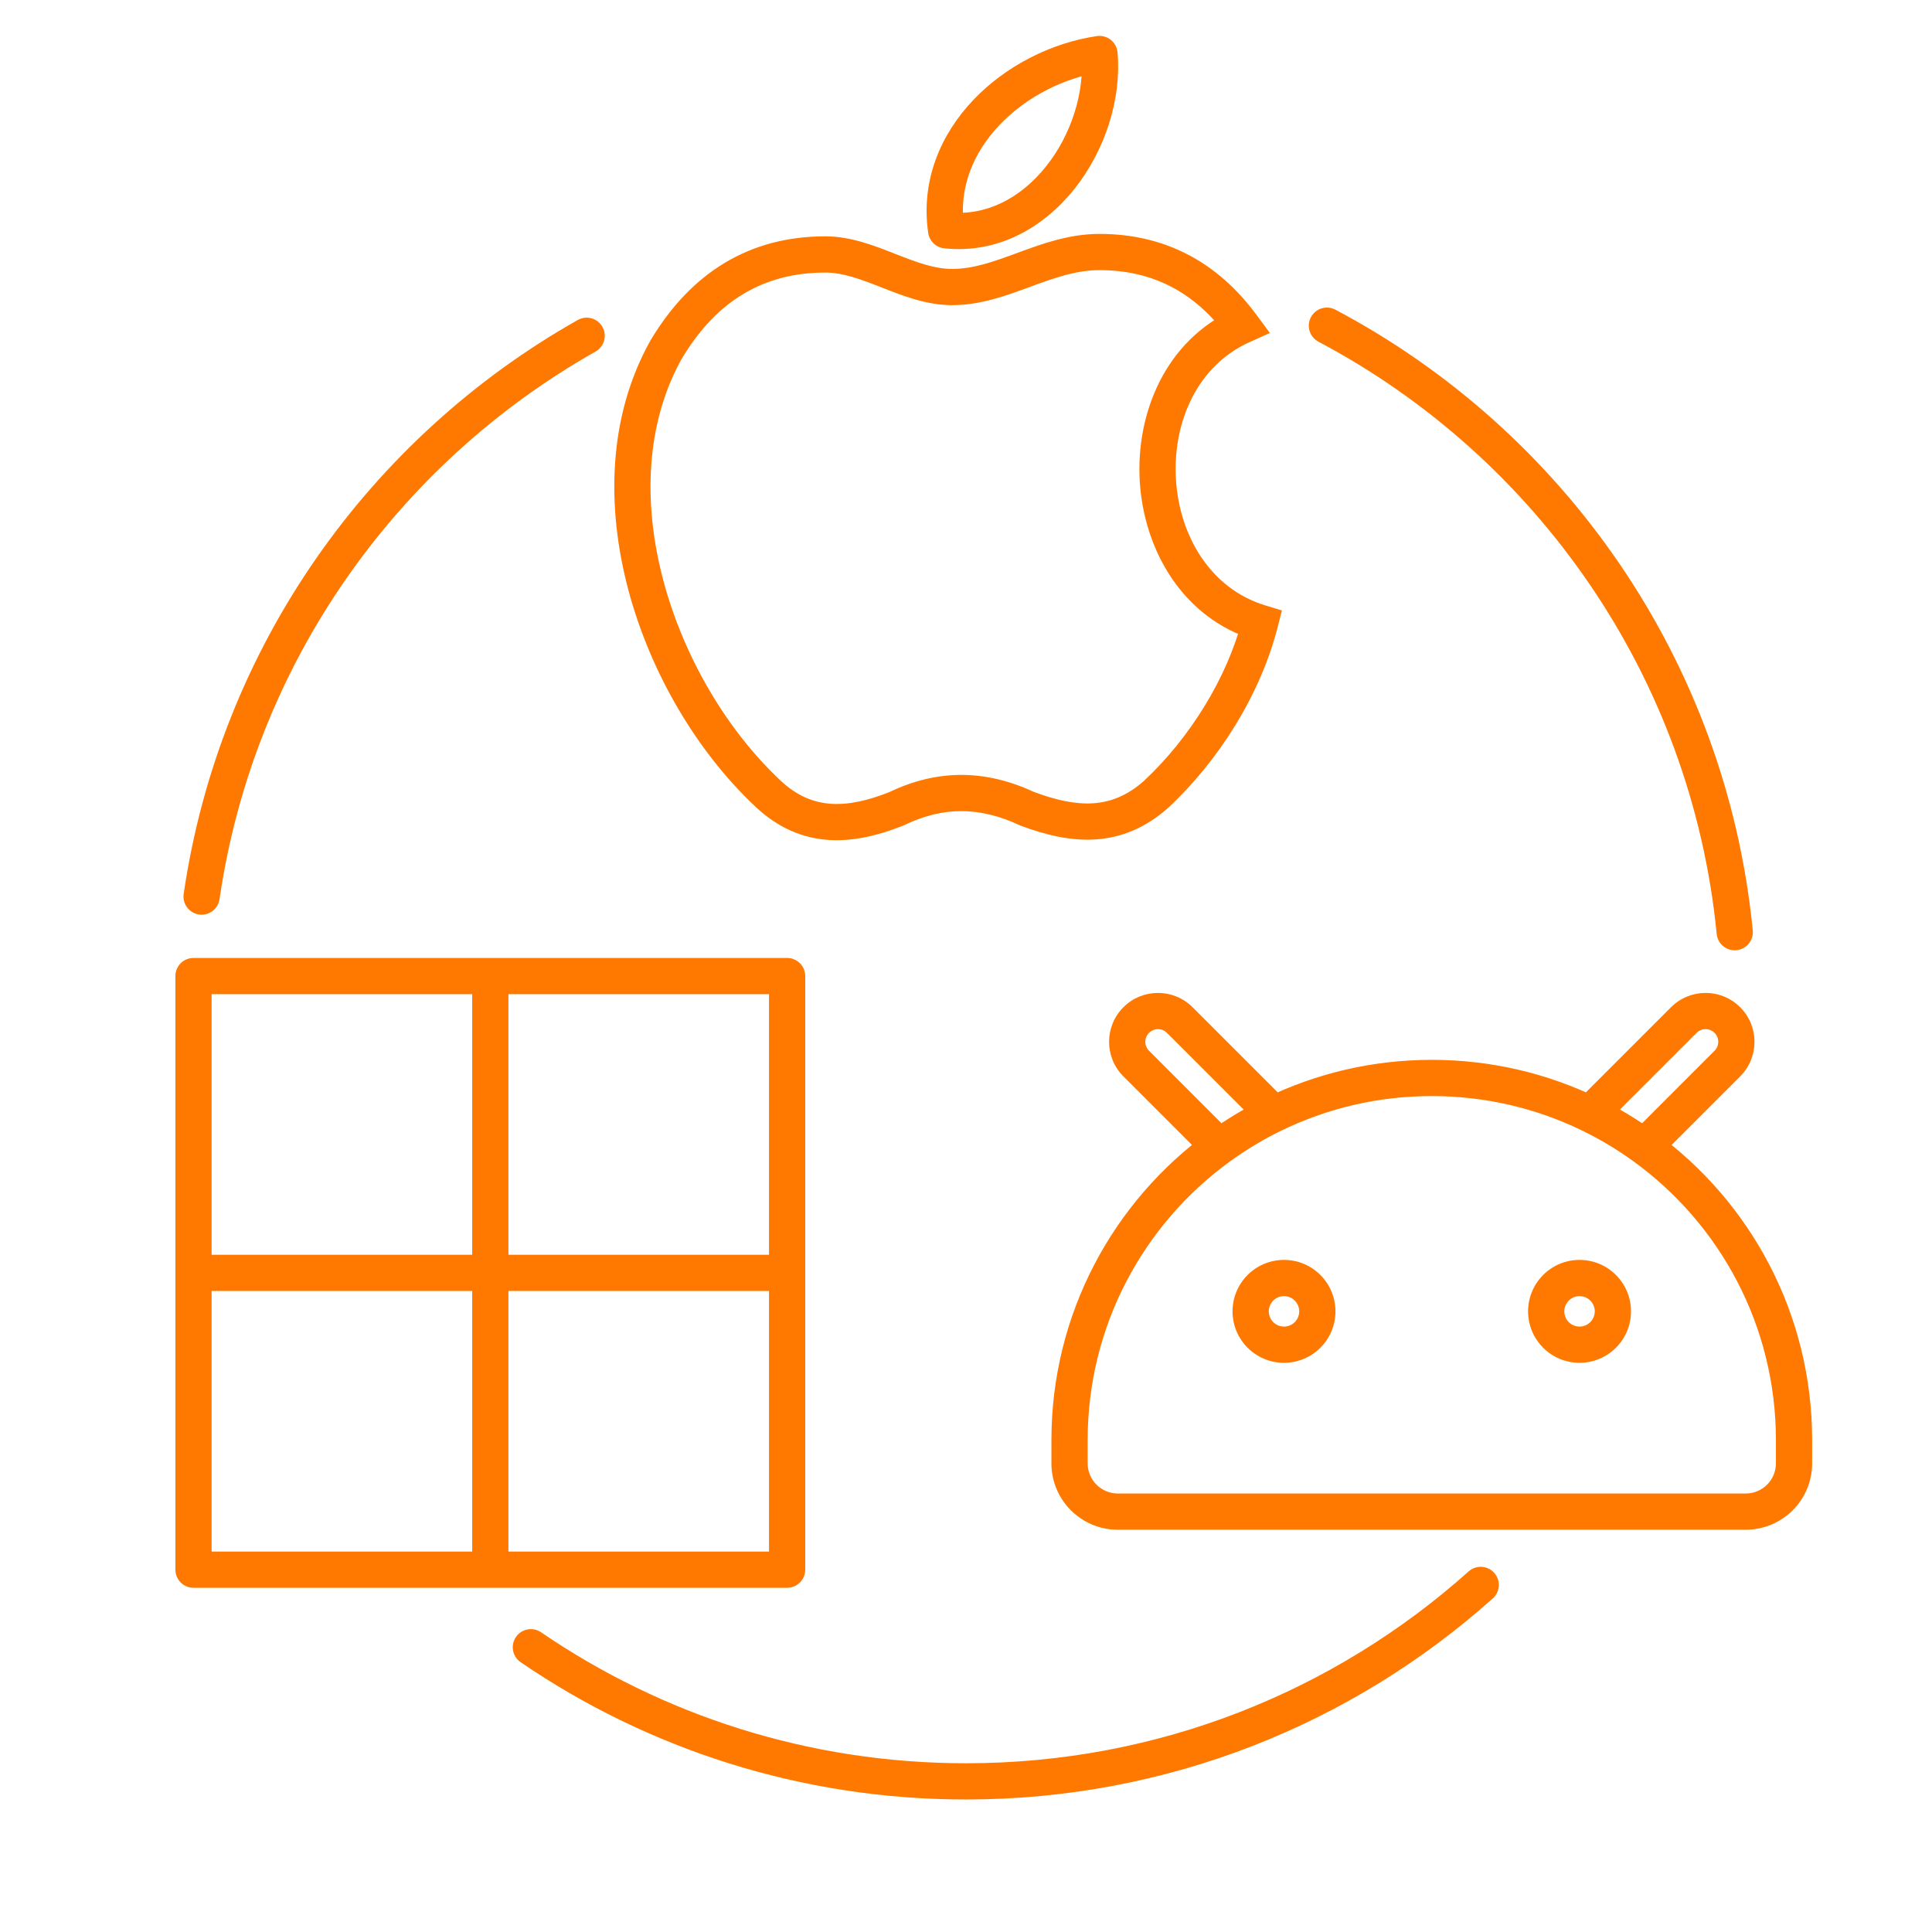 <svg width="80" height="80" viewBox="0 0 80 80" fill="none" xmlns="http://www.w3.org/2000/svg">
<path d="M27.576 14.486L26.932 14.103C26.928 14.109 26.925 14.115 26.922 14.121L27.576 14.486ZM51.427 13.486L51.735 14.17L52.583 13.789L52.031 13.041L51.427 13.486ZM39.177 9.536L38.435 9.644C38.485 9.983 38.757 10.246 39.097 10.282L39.177 9.536ZM45.527 2.236L46.275 2.172C46.257 1.966 46.155 1.776 45.992 1.648C45.83 1.52 45.622 1.464 45.417 1.494L45.527 2.236ZM31.826 32.886L31.314 33.434L31.316 33.436L31.826 32.886ZM37.127 33.486L37.406 34.183C37.422 34.176 37.438 34.169 37.454 34.162L37.127 33.486ZM42.527 33.486L42.21 34.166C42.228 34.174 42.246 34.182 42.264 34.189L42.527 33.486ZM47.877 32.886L48.376 33.447C48.38 33.443 48.385 33.439 48.389 33.434L47.877 32.886ZM52.177 25.786L52.904 25.972L53.082 25.277L52.395 25.069L52.177 25.786ZM47.048 42.238L47.579 42.768L47.579 42.768L47.048 42.238ZM48.851 42.238L48.321 42.768L48.321 42.768L48.851 42.238ZM47.048 44.041L46.518 44.571L46.518 44.571L47.048 44.041ZM50.492 47.484L50.932 48.091L50.932 48.091L50.492 47.484ZM71.526 44.041L70.996 43.51L70.996 43.51L71.526 44.041ZM71.526 42.238L70.996 42.768L70.996 42.768L71.526 42.238ZM69.724 42.238L69.193 41.708L69.193 41.708L69.724 42.238ZM65.828 46.133L65.501 46.808L65.501 46.808L65.828 46.133ZM61.813 66.187C62.122 65.911 62.148 65.437 61.872 65.128C61.596 64.82 61.122 64.793 60.813 65.069L61.813 66.187ZM24.661 14.557C25.021 14.353 25.149 13.896 24.945 13.535C24.741 13.174 24.284 13.047 23.923 13.251L24.661 14.557ZM71.085 38.673C71.126 39.085 71.493 39.386 71.905 39.346C72.318 39.305 72.619 38.938 72.578 38.526L71.085 38.673ZM55.296 12.823C54.929 12.63 54.476 12.769 54.282 13.135C54.088 13.502 54.228 13.955 54.594 14.149L55.296 12.823ZM7.606 37.017C7.546 37.427 7.83 37.807 8.24 37.867C8.65 37.927 9.03 37.643 9.09 37.233L7.606 37.017ZM22.405 67.59C22.063 67.356 21.596 67.444 21.363 67.786C21.129 68.128 21.217 68.595 21.559 68.829L22.405 67.59ZM8.013 64.997H7.263C7.263 65.411 7.598 65.747 8.013 65.747V64.997ZM8.013 40.417V39.667C7.598 39.667 7.263 40.002 7.263 40.417H8.013ZM32.593 40.417H33.343C33.343 40.002 33.007 39.667 32.593 39.667V40.417ZM32.593 64.997V65.747C33.007 65.747 33.343 65.411 33.343 64.997H32.593ZM34.177 9.786C31.055 9.786 28.622 11.264 26.932 14.103L28.221 14.87C29.667 12.441 31.634 11.286 34.177 11.286V9.786ZM52.031 13.041C50.396 10.825 48.209 9.686 45.527 9.686V11.186C47.712 11.186 49.459 12.082 50.824 13.932L52.031 13.041ZM39.097 10.282C41.337 10.522 43.233 9.402 44.493 7.819C45.746 6.243 46.444 4.128 46.275 2.172L44.78 2.301C44.913 3.841 44.356 5.582 43.319 6.885C42.288 8.18 40.858 8.962 39.257 8.791L39.097 10.282ZM45.417 1.494C43.523 1.775 41.643 2.729 40.302 4.14C38.953 5.559 38.12 7.478 38.435 9.644L39.92 9.428C39.683 7.803 40.292 6.328 41.389 5.174C42.495 4.011 44.066 3.211 45.638 2.978L45.417 1.494ZM39.427 11.136C38.686 11.136 37.956 10.861 37.07 10.513C36.237 10.186 35.244 9.786 34.177 9.786V11.286C34.91 11.286 35.635 11.561 36.523 11.91C37.358 12.237 38.354 12.636 39.427 12.636V11.136ZM45.527 9.686C44.263 9.686 43.14 10.1 42.169 10.457C41.158 10.829 40.317 11.136 39.427 11.136V12.636C40.631 12.636 41.728 12.218 42.687 11.865C43.687 11.497 44.568 11.186 45.527 11.186V9.686ZM26.922 14.121C25.179 17.241 25.098 20.97 26.019 24.43C26.941 27.891 28.884 31.164 31.314 33.434L32.338 32.338C30.124 30.27 28.322 27.247 27.469 24.044C26.615 20.84 26.732 17.537 28.231 14.852L26.922 14.121ZM31.316 33.436C32.238 34.292 33.245 34.708 34.309 34.78C35.35 34.85 36.394 34.587 37.406 34.183L36.849 32.79C35.944 33.152 35.139 33.333 34.41 33.283C33.703 33.236 33.017 32.968 32.337 32.337L31.316 33.436ZM42.264 34.189C43.283 34.571 44.323 34.826 45.362 34.759C46.424 34.69 47.431 34.286 48.376 33.447L47.379 32.326C46.673 32.954 45.978 33.215 45.265 33.262C44.528 33.31 43.718 33.132 42.791 32.784L42.264 34.189ZM37.454 34.162C39.06 33.386 40.578 33.404 42.21 34.166L42.845 32.807C40.825 31.863 38.833 31.83 36.801 32.811L37.454 34.162ZM48.389 33.434C50.469 31.492 52.194 28.752 52.904 25.972L51.451 25.601C50.819 28.076 49.258 30.57 47.365 32.338L48.389 33.434ZM52.395 25.069C50.136 24.382 48.833 22.21 48.693 19.835C48.553 17.459 49.593 15.134 51.735 14.17L51.12 12.802C48.256 14.091 47.03 17.113 47.195 19.923C47.361 22.734 48.935 25.585 51.959 26.504L52.395 25.069ZM47.579 42.768C47.784 42.563 48.116 42.563 48.321 42.768L49.382 41.708C48.591 40.917 47.309 40.917 46.518 41.708L47.579 42.768ZM47.579 43.51C47.374 43.305 47.374 42.973 47.579 42.768L46.518 41.708C45.727 42.498 45.727 43.78 46.518 44.571L47.579 43.51ZM51.022 46.954L47.579 43.51L46.518 44.571L49.961 48.014L51.022 46.954ZM45.037 59.636C45.037 54.888 47.359 50.682 50.932 48.091L50.051 46.877C46.106 49.737 43.537 54.387 43.537 59.636H45.037ZM45.037 60.593V59.636H43.537V60.593H45.037ZM72.287 61.843H46.287V63.343H72.287V61.843ZM73.537 59.636V60.593H75.037V59.636H73.537ZM67.643 48.091C71.216 50.682 73.537 54.888 73.537 59.636H75.037C75.037 54.387 72.469 49.737 68.523 46.877L67.643 48.091ZM70.996 43.51L67.553 46.954L68.614 48.014L72.057 44.571L70.996 43.51ZM70.996 42.768C71.201 42.973 71.201 43.305 70.996 43.51L72.057 44.571C72.847 43.78 72.847 42.498 72.057 41.708L70.996 42.768ZM70.254 42.768C70.459 42.563 70.791 42.563 70.996 42.768L72.057 41.708C71.266 40.917 69.984 40.917 69.193 41.708L70.254 42.768ZM66.359 46.663L70.254 42.768L69.193 41.708L65.298 45.603L66.359 46.663ZM59.287 45.386C61.516 45.386 63.624 45.897 65.501 46.808L66.156 45.458C64.079 44.451 61.748 43.886 59.287 43.886V45.386ZM53.074 46.808C54.951 45.897 57.058 45.386 59.287 45.386V43.886C56.827 43.886 54.496 44.451 52.419 45.458L53.074 46.808ZM48.321 42.768L52.216 46.663L53.277 45.603L49.382 41.708L48.321 42.768ZM53.798 54.301C53.798 54.649 53.516 54.931 53.168 54.931V56.431C54.344 56.431 55.298 55.477 55.298 54.301H53.798ZM53.168 53.67C53.516 53.67 53.798 53.953 53.798 54.301H55.298C55.298 53.124 54.344 52.17 53.168 52.17V53.67ZM52.537 54.301C52.537 53.953 52.82 53.67 53.168 53.67V52.17C51.991 52.17 51.037 53.124 51.037 54.301H52.537ZM53.168 54.931C52.82 54.931 52.537 54.649 52.537 54.301H51.037C51.037 55.477 51.991 56.431 53.168 56.431V54.931ZM66.036 54.301C66.036 54.649 65.753 54.931 65.405 54.931V56.431C66.582 56.431 67.536 55.477 67.536 54.301H66.036ZM65.405 53.67C65.753 53.67 66.036 53.953 66.036 54.301H67.536C67.536 53.124 66.582 52.17 65.405 52.17V53.67ZM64.775 54.301C64.775 53.953 65.057 53.67 65.405 53.67V52.17C64.229 52.17 63.275 53.124 63.275 54.301H64.775ZM65.405 54.931C65.057 54.931 64.775 54.649 64.775 54.301H63.275C63.275 55.477 64.229 56.431 65.405 56.431V54.931ZM65.501 46.808C66.254 47.173 66.971 47.604 67.643 48.091L68.523 46.877C67.781 46.338 66.989 45.863 66.156 45.458L65.501 46.808ZM50.932 48.091C51.604 47.604 52.321 47.173 53.074 46.808L52.419 45.458C51.586 45.863 50.794 46.338 50.051 46.877L50.932 48.091ZM60.813 65.069C55.288 70.01 47.995 73.013 40 73.013V74.513C48.378 74.513 56.023 71.365 61.813 66.187L60.813 65.069ZM54.594 14.149C63.63 18.933 70.035 28.018 71.085 38.673L72.578 38.526C71.477 27.354 64.762 17.835 55.296 12.823L54.594 14.149ZM9.09 37.233C10.509 27.494 16.422 19.21 24.661 14.557L23.923 13.251C15.292 18.125 9.093 26.806 7.606 37.017L9.09 37.233ZM40 73.013C33.473 73.013 27.416 71.012 22.405 67.59L21.559 68.829C26.811 72.415 33.162 74.513 40 74.513V73.013ZM8.763 64.997V52.707H7.263V64.997H8.763ZM8.763 52.707V40.417H7.263V52.707H8.763ZM31.843 40.417V52.707H33.343V40.417H31.843ZM31.843 52.707V64.997H33.343V52.707H31.843ZM8.013 53.457H20.303V51.957H8.013V53.457ZM20.303 53.457H32.593V51.957H20.303V53.457ZM8.013 41.167H20.303V39.667H8.013V41.167ZM20.303 41.167H32.593V39.667H20.303V41.167ZM32.593 64.247H20.303V65.747H32.593V64.247ZM20.303 64.247H8.013V65.747H20.303V64.247ZM19.553 40.417V52.707H21.053V40.417H19.553ZM19.553 52.707V64.997H21.053V52.707H19.553ZM72.287 63.343C73.806 63.343 75.037 62.112 75.037 60.593H73.537C73.537 61.284 72.978 61.843 72.287 61.843V63.343ZM43.537 60.593C43.537 62.112 44.769 63.343 46.287 63.343V61.843C45.597 61.843 45.037 61.284 45.037 60.593H43.537Z" fill="#FF7800"/>
</svg>
